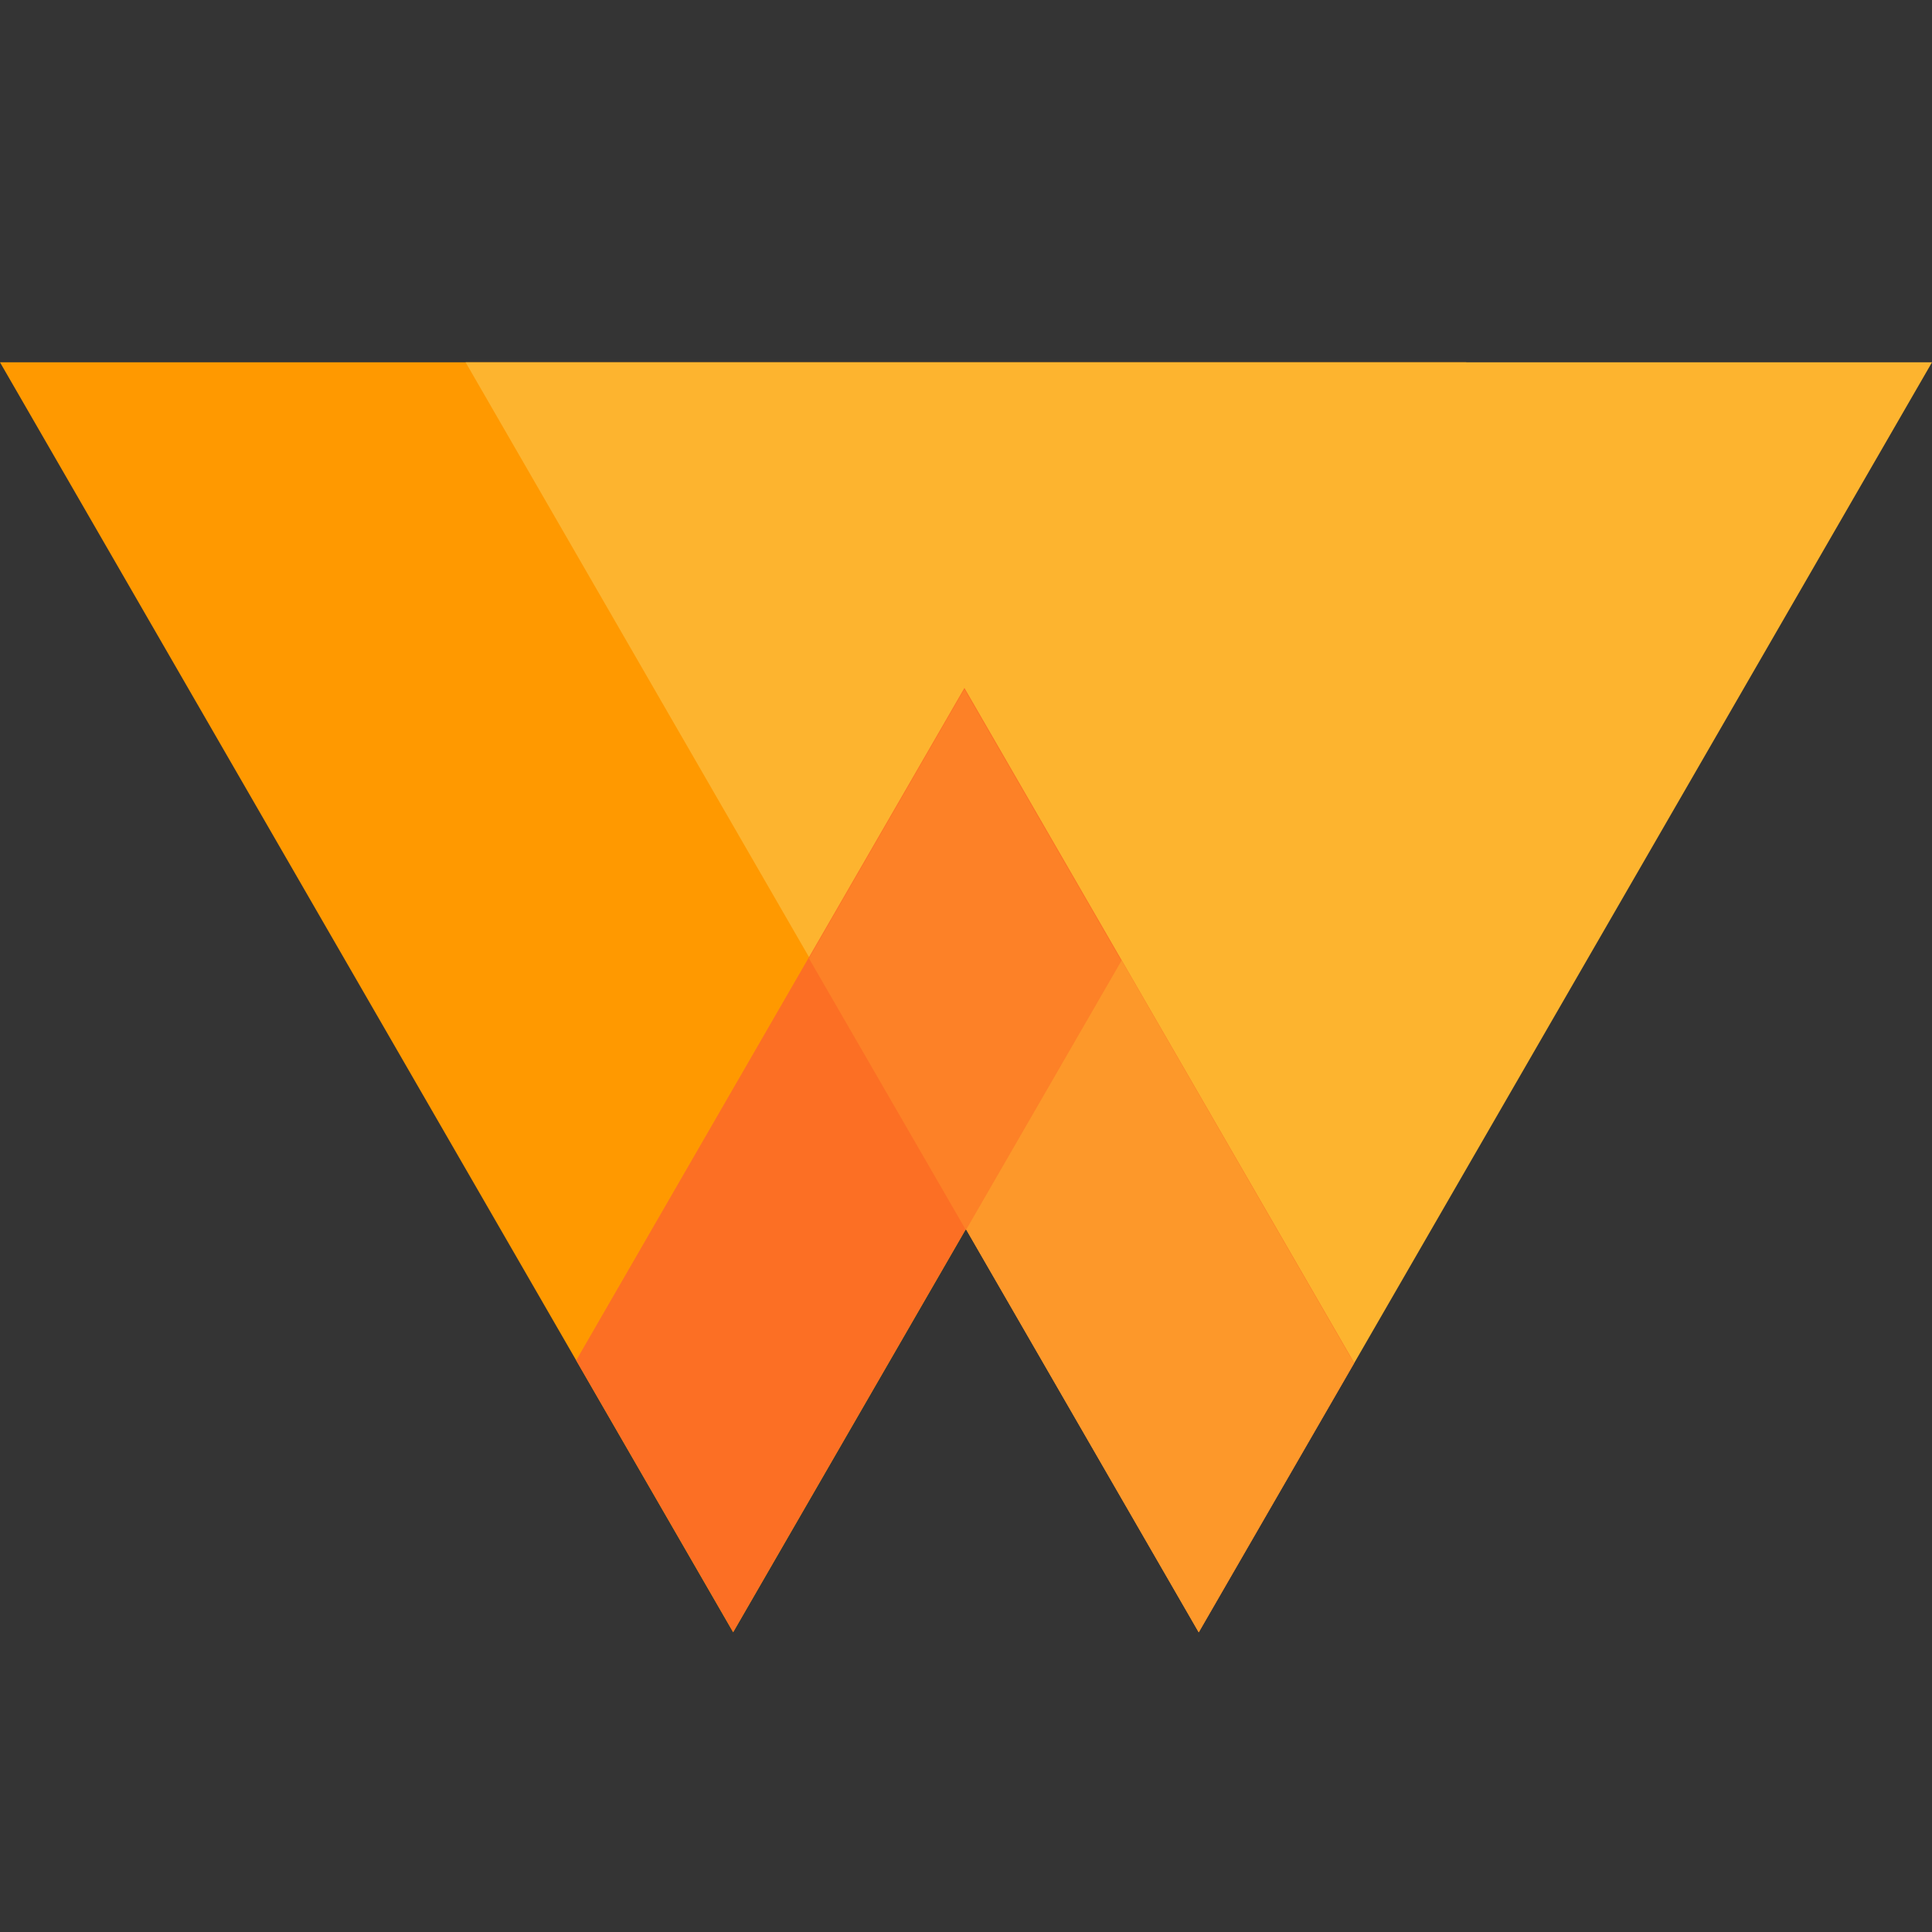 <svg xmlns="http://www.w3.org/2000/svg" width="32" height="32" viewBox="0 0 32 32"><rect x="0" y="0" width="32" height="32" fill="#333333" stroke="none"/><defs><style>.a{fill:#fff;opacity:0.005;}.b{fill:#f90;}.c{fill:#fdb42f;}.d{fill:#fc6f24;}.e{fill:#fd982a;}.f{fill:#fd8127;}</style></defs><rect class="a" width="32" height="32" transform="translate(0)"/><g transform="translate(0.051 -81.691)"><g transform="translate(-0.051 87.692)"><path class="b" d="M12.092,108.726,24.236,87.692H-.051Z" transform="translate(0.051 -87.692)"/><path class="c" d="M135.515,108.726l12.144-21.034H123.371Z" transform="translate(-115.659 -87.692)"/></g><path class="d" d="M159.107,174l-6.43,11.137,2.6,4.5,3.856-6.679,3.856,6.679,2.574-4.458Z" transform="translate(-143.184 -80.914)"/><path class="e" d="M258.576,246.071,256,250.529l3.856,6.679,2.574-4.458Z" transform="translate(-240.054 -148.482)"/><path class="f" d="M216.964,174.364l-2.574,4.458,2.6,4.5,2.574-4.458Z" transform="translate(-201.042 -81.257)"/></g></svg>